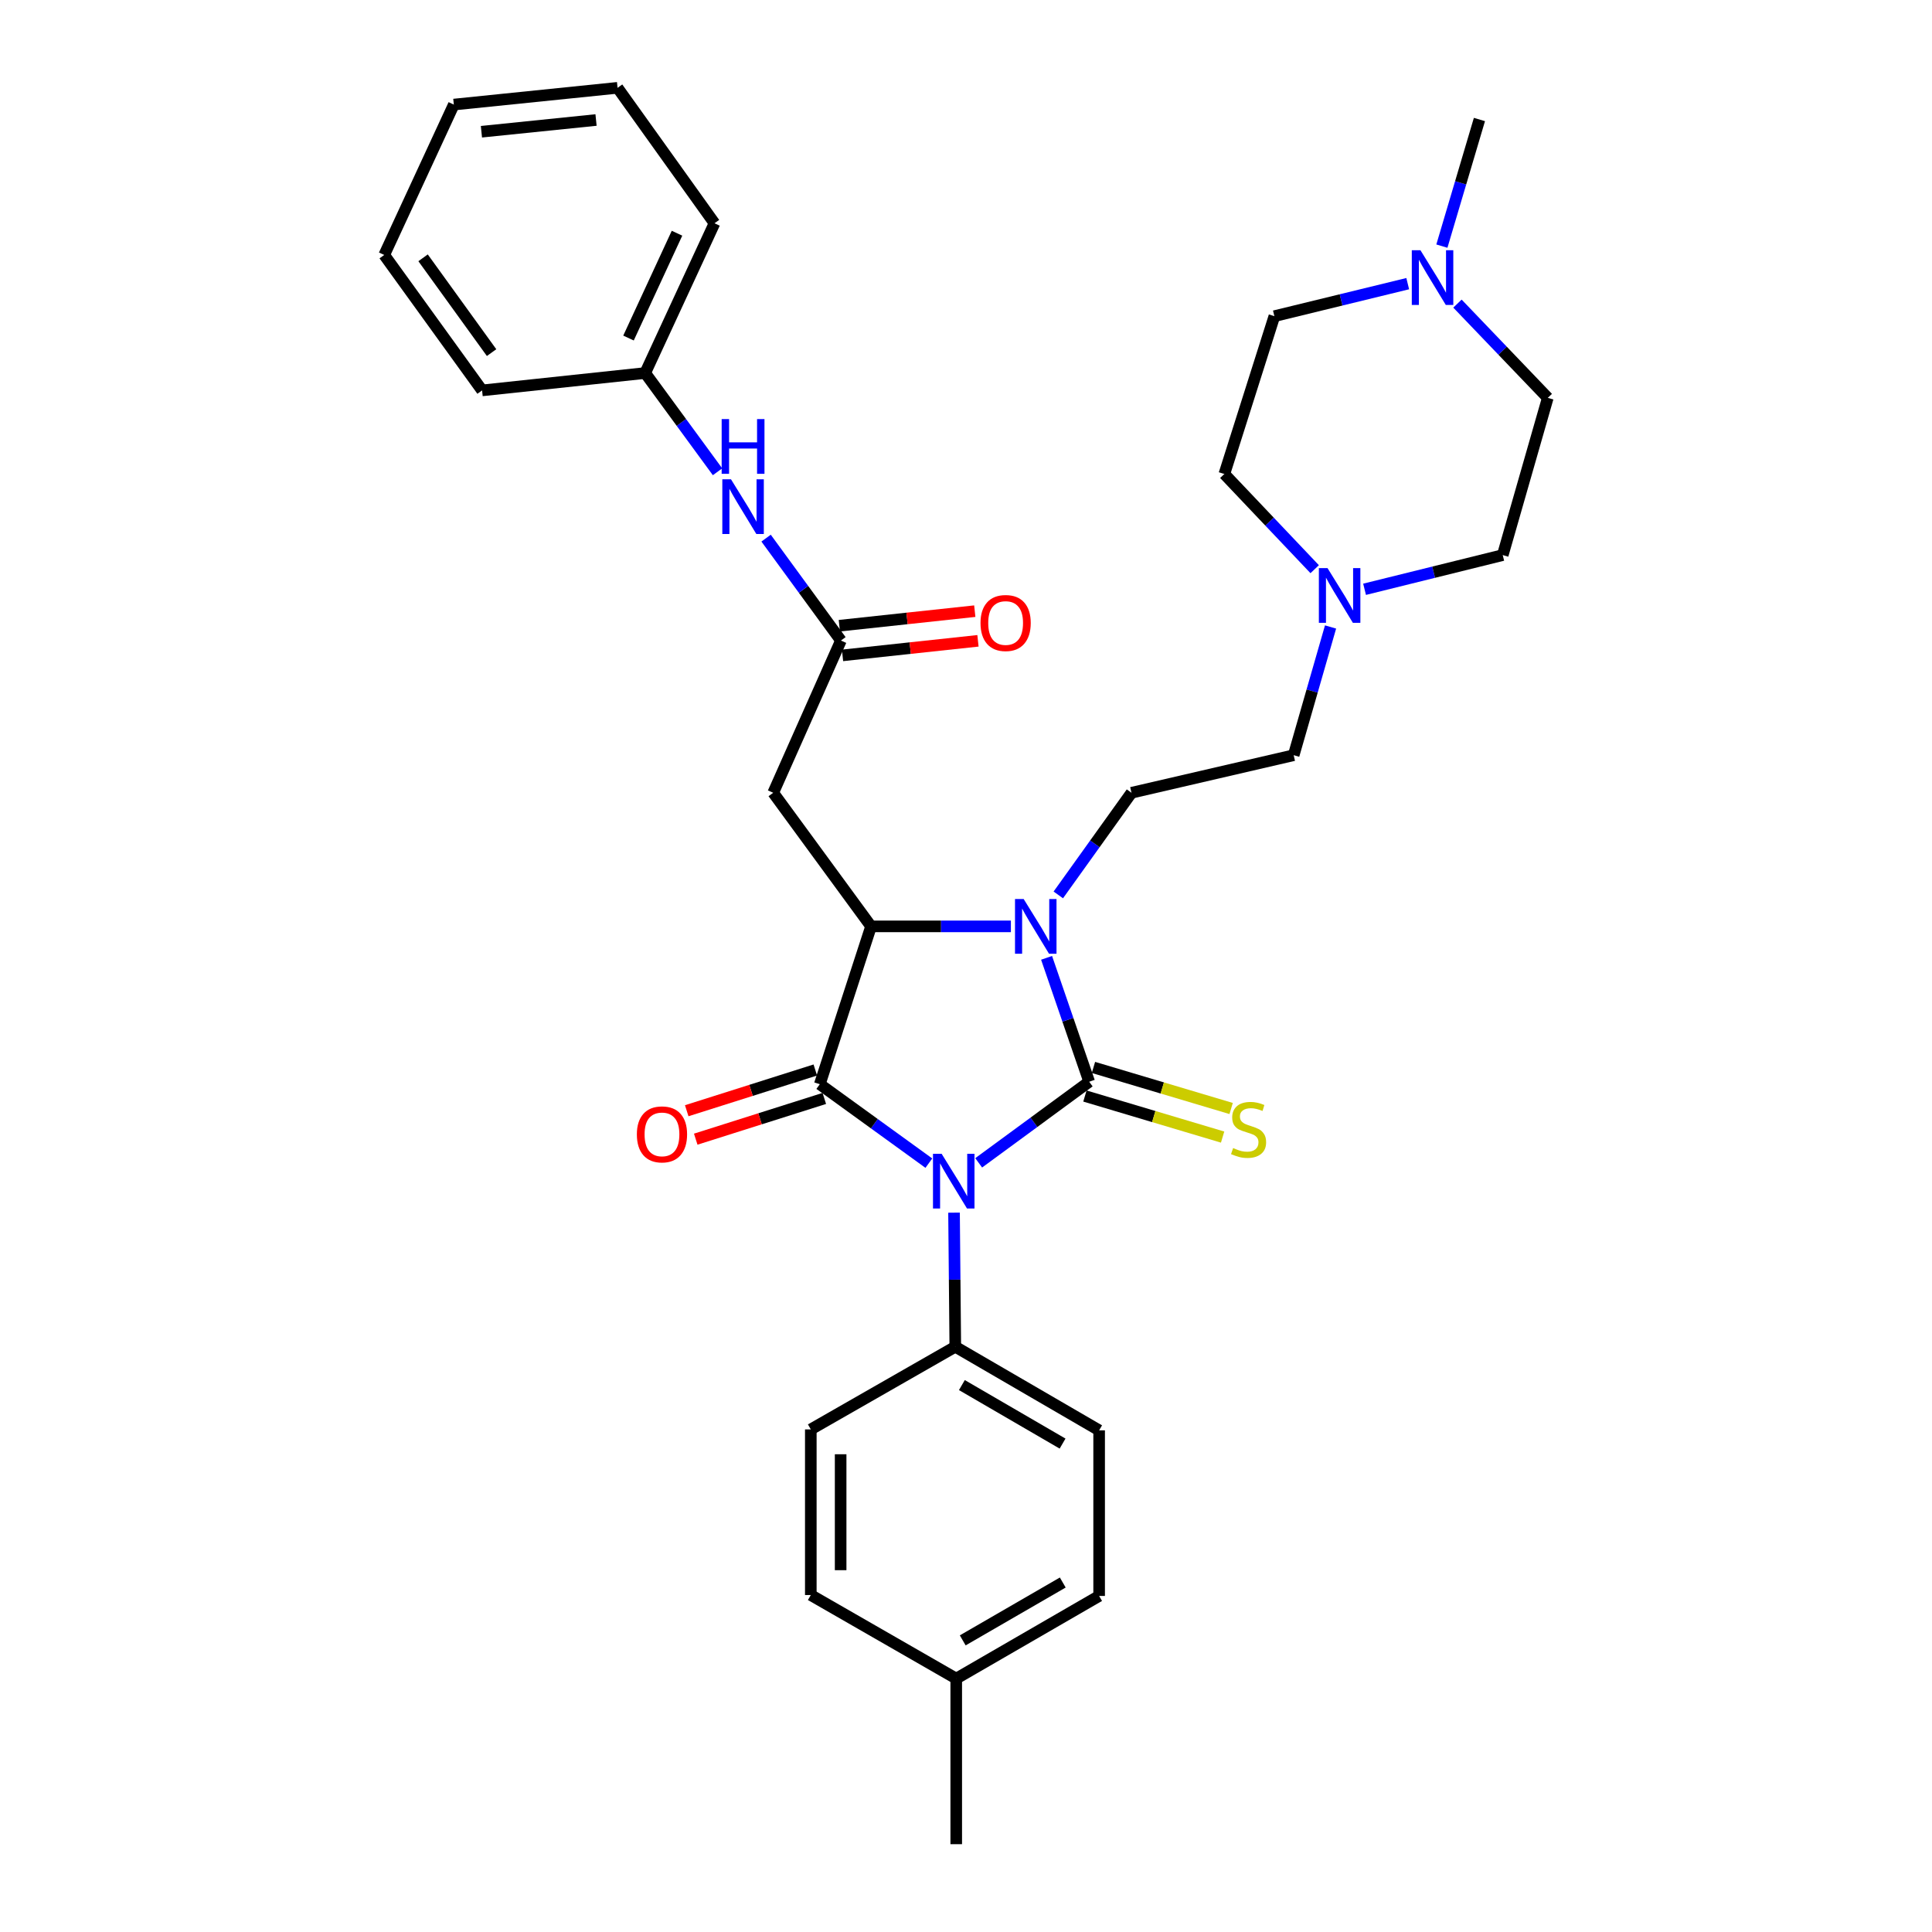 <?xml version='1.0' encoding='iso-8859-1'?>
<svg version='1.1' baseProfile='full'
              xmlns='http://www.w3.org/2000/svg'
                      xmlns:rdkit='http://www.rdkit.org/xml'
                      xmlns:xlink='http://www.w3.org/1999/xlink'
                  xml:space='preserve'
width='1000px' height='1000px' viewBox='0 0 1000 1000'>
<!-- END OF HEADER -->
<rect style='opacity:1.0;fill:#FFFFFF;stroke:none' width='1000' height='1000' x='0' y='0'> </rect>
<path class='bond-0' d='M 506.566,601.886 L 535.165,580.895' style='fill:none;fill-rule:evenodd;stroke:#0000FF;stroke-width:6px;stroke-linecap:butt;stroke-linejoin:miter;stroke-opacity:1' />
<path class='bond-0' d='M 535.165,580.895 L 563.763,559.903' style='fill:none;fill-rule:evenodd;stroke:#000000;stroke-width:6px;stroke-linecap:butt;stroke-linejoin:miter;stroke-opacity:1' />
<path class='bond-1' d='M 480.773,602.043 L 452.551,581.617' style='fill:none;fill-rule:evenodd;stroke:#0000FF;stroke-width:6px;stroke-linecap:butt;stroke-linejoin:miter;stroke-opacity:1' />
<path class='bond-1' d='M 452.551,581.617 L 424.33,561.19' style='fill:none;fill-rule:evenodd;stroke:#000000;stroke-width:6px;stroke-linecap:butt;stroke-linejoin:miter;stroke-opacity:1' />
<path class='bond-6' d='M 493.805,627.668 L 494.132,662.37' style='fill:none;fill-rule:evenodd;stroke:#0000FF;stroke-width:6px;stroke-linecap:butt;stroke-linejoin:miter;stroke-opacity:1' />
<path class='bond-6' d='M 494.132,662.37 L 494.458,697.072' style='fill:none;fill-rule:evenodd;stroke:#000000;stroke-width:6px;stroke-linecap:butt;stroke-linejoin:miter;stroke-opacity:1' />
<path class='bond-2' d='M 563.763,559.903 L 552.736,527.839' style='fill:none;fill-rule:evenodd;stroke:#000000;stroke-width:6px;stroke-linecap:butt;stroke-linejoin:miter;stroke-opacity:1' />
<path class='bond-2' d='M 552.736,527.839 L 541.708,495.775' style='fill:none;fill-rule:evenodd;stroke:#0000FF;stroke-width:6px;stroke-linecap:butt;stroke-linejoin:miter;stroke-opacity:1' />
<path class='bond-7' d='M 561.557,567.302 L 597.19,577.928' style='fill:none;fill-rule:evenodd;stroke:#000000;stroke-width:6px;stroke-linecap:butt;stroke-linejoin:miter;stroke-opacity:1' />
<path class='bond-7' d='M 597.19,577.928 L 632.824,588.555' style='fill:none;fill-rule:evenodd;stroke:#CCCC00;stroke-width:6px;stroke-linecap:butt;stroke-linejoin:miter;stroke-opacity:1' />
<path class='bond-7' d='M 565.97,552.505 L 601.603,563.131' style='fill:none;fill-rule:evenodd;stroke:#000000;stroke-width:6px;stroke-linecap:butt;stroke-linejoin:miter;stroke-opacity:1' />
<path class='bond-7' d='M 601.603,563.131 L 637.236,573.758' style='fill:none;fill-rule:evenodd;stroke:#CCCC00;stroke-width:6px;stroke-linecap:butt;stroke-linejoin:miter;stroke-opacity:1' />
<path class='bond-3' d='M 424.33,561.19 L 450.863,479.489' style='fill:none;fill-rule:evenodd;stroke:#000000;stroke-width:6px;stroke-linecap:butt;stroke-linejoin:miter;stroke-opacity:1' />
<path class='bond-11' d='M 421.998,553.83 L 388.723,564.372' style='fill:none;fill-rule:evenodd;stroke:#000000;stroke-width:6px;stroke-linecap:butt;stroke-linejoin:miter;stroke-opacity:1' />
<path class='bond-11' d='M 388.723,564.372 L 355.448,574.914' style='fill:none;fill-rule:evenodd;stroke:#FF0000;stroke-width:6px;stroke-linecap:butt;stroke-linejoin:miter;stroke-opacity:1' />
<path class='bond-11' d='M 426.661,568.55 L 393.386,579.092' style='fill:none;fill-rule:evenodd;stroke:#000000;stroke-width:6px;stroke-linecap:butt;stroke-linejoin:miter;stroke-opacity:1' />
<path class='bond-11' d='M 393.386,579.092 L 360.111,589.634' style='fill:none;fill-rule:evenodd;stroke:#FF0000;stroke-width:6px;stroke-linecap:butt;stroke-linejoin:miter;stroke-opacity:1' />
<path class='bond-8' d='M 547.777,463.202 L 566.716,436.77' style='fill:none;fill-rule:evenodd;stroke:#0000FF;stroke-width:6px;stroke-linecap:butt;stroke-linejoin:miter;stroke-opacity:1' />
<path class='bond-8' d='M 566.716,436.77 L 585.656,410.338' style='fill:none;fill-rule:evenodd;stroke:#000000;stroke-width:6px;stroke-linecap:butt;stroke-linejoin:miter;stroke-opacity:1' />
<path class='bond-32' d='M 523.236,479.489 L 487.049,479.489' style='fill:none;fill-rule:evenodd;stroke:#0000FF;stroke-width:6px;stroke-linecap:butt;stroke-linejoin:miter;stroke-opacity:1' />
<path class='bond-32' d='M 487.049,479.489 L 450.863,479.489' style='fill:none;fill-rule:evenodd;stroke:#000000;stroke-width:6px;stroke-linecap:butt;stroke-linejoin:miter;stroke-opacity:1' />
<path class='bond-4' d='M 450.863,479.489 L 400.216,410.338' style='fill:none;fill-rule:evenodd;stroke:#000000;stroke-width:6px;stroke-linecap:butt;stroke-linejoin:miter;stroke-opacity:1' />
<path class='bond-5' d='M 400.216,410.338 L 435.267,331.545' style='fill:none;fill-rule:evenodd;stroke:#000000;stroke-width:6px;stroke-linecap:butt;stroke-linejoin:miter;stroke-opacity:1' />
<path class='bond-12' d='M 435.267,331.545 L 415.898,305.042' style='fill:none;fill-rule:evenodd;stroke:#000000;stroke-width:6px;stroke-linecap:butt;stroke-linejoin:miter;stroke-opacity:1' />
<path class='bond-12' d='M 415.898,305.042 L 396.528,278.538' style='fill:none;fill-rule:evenodd;stroke:#0000FF;stroke-width:6px;stroke-linecap:butt;stroke-linejoin:miter;stroke-opacity:1' />
<path class='bond-13' d='M 436.092,339.222 L 471.142,335.455' style='fill:none;fill-rule:evenodd;stroke:#000000;stroke-width:6px;stroke-linecap:butt;stroke-linejoin:miter;stroke-opacity:1' />
<path class='bond-13' d='M 471.142,335.455 L 506.193,331.687' style='fill:none;fill-rule:evenodd;stroke:#FF0000;stroke-width:6px;stroke-linecap:butt;stroke-linejoin:miter;stroke-opacity:1' />
<path class='bond-13' d='M 434.442,323.869 L 469.492,320.102' style='fill:none;fill-rule:evenodd;stroke:#000000;stroke-width:6px;stroke-linecap:butt;stroke-linejoin:miter;stroke-opacity:1' />
<path class='bond-13' d='M 469.492,320.102 L 504.543,316.335' style='fill:none;fill-rule:evenodd;stroke:#FF0000;stroke-width:6px;stroke-linecap:butt;stroke-linejoin:miter;stroke-opacity:1' />
<path class='bond-15' d='M 494.458,697.072 L 568.911,740.342' style='fill:none;fill-rule:evenodd;stroke:#000000;stroke-width:6px;stroke-linecap:butt;stroke-linejoin:miter;stroke-opacity:1' />
<path class='bond-15' d='M 497.867,716.913 L 549.984,747.202' style='fill:none;fill-rule:evenodd;stroke:#000000;stroke-width:6px;stroke-linecap:butt;stroke-linejoin:miter;stroke-opacity:1' />
<path class='bond-16' d='M 494.458,697.072 L 419.672,739.862' style='fill:none;fill-rule:evenodd;stroke:#000000;stroke-width:6px;stroke-linecap:butt;stroke-linejoin:miter;stroke-opacity:1' />
<path class='bond-14' d='M 585.656,410.338 L 669.604,390.891' style='fill:none;fill-rule:evenodd;stroke:#000000;stroke-width:6px;stroke-linecap:butt;stroke-linejoin:miter;stroke-opacity:1' />
<path class='bond-9' d='M 688.692,324.523 L 679.148,357.707' style='fill:none;fill-rule:evenodd;stroke:#0000FF;stroke-width:6px;stroke-linecap:butt;stroke-linejoin:miter;stroke-opacity:1' />
<path class='bond-9' d='M 679.148,357.707 L 669.604,390.891' style='fill:none;fill-rule:evenodd;stroke:#000000;stroke-width:6px;stroke-linecap:butt;stroke-linejoin:miter;stroke-opacity:1' />
<path class='bond-17' d='M 680.477,294.611 L 657.099,269.976' style='fill:none;fill-rule:evenodd;stroke:#0000FF;stroke-width:6px;stroke-linecap:butt;stroke-linejoin:miter;stroke-opacity:1' />
<path class='bond-17' d='M 657.099,269.976 L 633.721,245.341' style='fill:none;fill-rule:evenodd;stroke:#000000;stroke-width:6px;stroke-linecap:butt;stroke-linejoin:miter;stroke-opacity:1' />
<path class='bond-18' d='M 706.298,305.016 L 742.055,296.165' style='fill:none;fill-rule:evenodd;stroke:#0000FF;stroke-width:6px;stroke-linecap:butt;stroke-linejoin:miter;stroke-opacity:1' />
<path class='bond-18' d='M 742.055,296.165 L 777.813,287.315' style='fill:none;fill-rule:evenodd;stroke:#000000;stroke-width:6px;stroke-linecap:butt;stroke-linejoin:miter;stroke-opacity:1' />
<path class='bond-10' d='M 754.378,157.143 L 777.753,181.537' style='fill:none;fill-rule:evenodd;stroke:#0000FF;stroke-width:6px;stroke-linecap:butt;stroke-linejoin:miter;stroke-opacity:1' />
<path class='bond-10' d='M 777.753,181.537 L 801.129,205.931' style='fill:none;fill-rule:evenodd;stroke:#000000;stroke-width:6px;stroke-linecap:butt;stroke-linejoin:miter;stroke-opacity:1' />
<path class='bond-25' d='M 746.315,127.392 L 756.033,94.624' style='fill:none;fill-rule:evenodd;stroke:#0000FF;stroke-width:6px;stroke-linecap:butt;stroke-linejoin:miter;stroke-opacity:1' />
<path class='bond-25' d='M 756.033,94.624 L 765.751,61.856' style='fill:none;fill-rule:evenodd;stroke:#000000;stroke-width:6px;stroke-linecap:butt;stroke-linejoin:miter;stroke-opacity:1' />
<path class='bond-34' d='M 728.636,146.819 L 694.128,155.233' style='fill:none;fill-rule:evenodd;stroke:#0000FF;stroke-width:6px;stroke-linecap:butt;stroke-linejoin:miter;stroke-opacity:1' />
<path class='bond-34' d='M 694.128,155.233 L 659.619,163.648' style='fill:none;fill-rule:evenodd;stroke:#000000;stroke-width:6px;stroke-linecap:butt;stroke-linejoin:miter;stroke-opacity:1' />
<path class='bond-21' d='M 371.388,244.184 L 352.668,218.632' style='fill:none;fill-rule:evenodd;stroke:#0000FF;stroke-width:6px;stroke-linecap:butt;stroke-linejoin:miter;stroke-opacity:1' />
<path class='bond-21' d='M 352.668,218.632 L 333.947,193.081' style='fill:none;fill-rule:evenodd;stroke:#000000;stroke-width:6px;stroke-linecap:butt;stroke-linejoin:miter;stroke-opacity:1' />
<path class='bond-23' d='M 568.911,740.342 L 568.911,826.058' style='fill:none;fill-rule:evenodd;stroke:#000000;stroke-width:6px;stroke-linecap:butt;stroke-linejoin:miter;stroke-opacity:1' />
<path class='bond-22' d='M 419.672,739.862 L 419.672,825.586' style='fill:none;fill-rule:evenodd;stroke:#000000;stroke-width:6px;stroke-linecap:butt;stroke-linejoin:miter;stroke-opacity:1' />
<path class='bond-22' d='M 435.113,752.72 L 435.113,812.727' style='fill:none;fill-rule:evenodd;stroke:#000000;stroke-width:6px;stroke-linecap:butt;stroke-linejoin:miter;stroke-opacity:1' />
<path class='bond-19' d='M 633.721,245.341 L 659.619,163.648' style='fill:none;fill-rule:evenodd;stroke:#000000;stroke-width:6px;stroke-linecap:butt;stroke-linejoin:miter;stroke-opacity:1' />
<path class='bond-20' d='M 777.813,287.315 L 801.129,205.931' style='fill:none;fill-rule:evenodd;stroke:#000000;stroke-width:6px;stroke-linecap:butt;stroke-linejoin:miter;stroke-opacity:1' />
<path class='bond-27' d='M 333.947,193.081 L 369.814,115.566' style='fill:none;fill-rule:evenodd;stroke:#000000;stroke-width:6px;stroke-linecap:butt;stroke-linejoin:miter;stroke-opacity:1' />
<path class='bond-27' d='M 325.313,174.969 L 350.42,120.709' style='fill:none;fill-rule:evenodd;stroke:#000000;stroke-width:6px;stroke-linecap:butt;stroke-linejoin:miter;stroke-opacity:1' />
<path class='bond-28' d='M 333.947,193.081 L 249.527,202.071' style='fill:none;fill-rule:evenodd;stroke:#000000;stroke-width:6px;stroke-linecap:butt;stroke-linejoin:miter;stroke-opacity:1' />
<path class='bond-24' d='M 419.672,825.586 L 494.947,868.838' style='fill:none;fill-rule:evenodd;stroke:#000000;stroke-width:6px;stroke-linecap:butt;stroke-linejoin:miter;stroke-opacity:1' />
<path class='bond-33' d='M 568.911,826.058 L 494.947,868.838' style='fill:none;fill-rule:evenodd;stroke:#000000;stroke-width:6px;stroke-linecap:butt;stroke-linejoin:miter;stroke-opacity:1' />
<path class='bond-33' d='M 550.085,819.108 L 498.311,849.055' style='fill:none;fill-rule:evenodd;stroke:#000000;stroke-width:6px;stroke-linecap:butt;stroke-linejoin:miter;stroke-opacity:1' />
<path class='bond-26' d='M 494.947,868.838 L 494.947,954.545' style='fill:none;fill-rule:evenodd;stroke:#000000;stroke-width:6px;stroke-linecap:butt;stroke-linejoin:miter;stroke-opacity:1' />
<path class='bond-30' d='M 369.814,115.566 L 319.647,45.455' style='fill:none;fill-rule:evenodd;stroke:#000000;stroke-width:6px;stroke-linecap:butt;stroke-linejoin:miter;stroke-opacity:1' />
<path class='bond-29' d='M 249.527,202.071 L 198.871,131.968' style='fill:none;fill-rule:evenodd;stroke:#000000;stroke-width:6px;stroke-linecap:butt;stroke-linejoin:miter;stroke-opacity:1' />
<path class='bond-29' d='M 254.444,182.512 L 218.985,133.44' style='fill:none;fill-rule:evenodd;stroke:#000000;stroke-width:6px;stroke-linecap:butt;stroke-linejoin:miter;stroke-opacity:1' />
<path class='bond-31' d='M 198.871,131.968 L 234.901,54.127' style='fill:none;fill-rule:evenodd;stroke:#000000;stroke-width:6px;stroke-linecap:butt;stroke-linejoin:miter;stroke-opacity:1' />
<path class='bond-35' d='M 319.647,45.455 L 234.901,54.127' style='fill:none;fill-rule:evenodd;stroke:#000000;stroke-width:6px;stroke-linecap:butt;stroke-linejoin:miter;stroke-opacity:1' />
<path class='bond-35' d='M 308.507,62.116 L 249.185,68.187' style='fill:none;fill-rule:evenodd;stroke:#000000;stroke-width:6px;stroke-linecap:butt;stroke-linejoin:miter;stroke-opacity:1' />
<path  class='atom-0' d='M 487.392 597.205
L 496.672 612.205
Q 497.592 613.685, 499.072 616.365
Q 500.552 619.045, 500.632 619.205
L 500.632 597.205
L 504.392 597.205
L 504.392 625.525
L 500.512 625.525
L 490.552 609.125
Q 489.392 607.205, 488.152 605.005
Q 486.952 602.805, 486.592 602.125
L 486.592 625.525
L 482.912 625.525
L 482.912 597.205
L 487.392 597.205
' fill='#0000FF'/>
<path  class='atom-3' d='M 529.847 465.329
L 539.127 480.329
Q 540.047 481.809, 541.527 484.489
Q 543.007 487.169, 543.087 487.329
L 543.087 465.329
L 546.847 465.329
L 546.847 493.649
L 542.967 493.649
L 533.007 477.249
Q 531.847 475.329, 530.607 473.129
Q 529.407 470.929, 529.047 470.249
L 529.047 493.649
L 525.367 493.649
L 525.367 465.329
L 529.847 465.329
' fill='#0000FF'/>
<path  class='atom-8' d='M 638.262 594.226
Q 638.582 594.346, 639.902 594.906
Q 641.222 595.466, 642.662 595.826
Q 644.142 596.146, 645.582 596.146
Q 648.262 596.146, 649.822 594.866
Q 651.382 593.546, 651.382 591.266
Q 651.382 589.706, 650.582 588.746
Q 649.822 587.786, 648.622 587.266
Q 647.422 586.746, 645.422 586.146
Q 642.902 585.386, 641.382 584.666
Q 639.902 583.946, 638.822 582.426
Q 637.782 580.906, 637.782 578.346
Q 637.782 574.786, 640.182 572.586
Q 642.622 570.386, 647.422 570.386
Q 650.702 570.386, 654.422 571.946
L 653.502 575.026
Q 650.102 573.626, 647.542 573.626
Q 644.782 573.626, 643.262 574.786
Q 641.742 575.906, 641.782 577.866
Q 641.782 579.386, 642.542 580.306
Q 643.342 581.226, 644.462 581.746
Q 645.622 582.266, 647.542 582.866
Q 650.102 583.666, 651.622 584.466
Q 653.142 585.266, 654.222 586.906
Q 655.342 588.506, 655.342 591.266
Q 655.342 595.186, 652.702 597.306
Q 650.102 599.386, 645.742 599.386
Q 643.222 599.386, 641.302 598.826
Q 639.422 598.306, 637.182 597.386
L 638.262 594.226
' fill='#CCCC00'/>
<path  class='atom-10' d='M 687.124 294.052
L 696.404 309.052
Q 697.324 310.532, 698.804 313.212
Q 700.284 315.892, 700.364 316.052
L 700.364 294.052
L 704.124 294.052
L 704.124 322.372
L 700.244 322.372
L 690.284 305.972
Q 689.124 304.052, 687.884 301.852
Q 686.684 299.652, 686.324 298.972
L 686.324 322.372
L 682.644 322.372
L 682.644 294.052
L 687.124 294.052
' fill='#0000FF'/>
<path  class='atom-11' d='M 735.223 129.526
L 744.503 144.526
Q 745.423 146.006, 746.903 148.686
Q 748.383 151.366, 748.463 151.526
L 748.463 129.526
L 752.223 129.526
L 752.223 157.846
L 748.343 157.846
L 738.383 141.446
Q 737.223 139.526, 735.983 137.326
Q 734.783 135.126, 734.423 134.446
L 734.423 157.846
L 730.743 157.846
L 730.743 129.526
L 735.223 129.526
' fill='#0000FF'/>
<path  class='atom-12' d='M 329.637 587.151
Q 329.637 580.351, 332.997 576.551
Q 336.357 572.751, 342.637 572.751
Q 348.917 572.751, 352.277 576.551
Q 355.637 580.351, 355.637 587.151
Q 355.637 594.031, 352.237 597.951
Q 348.837 601.831, 342.637 601.831
Q 336.397 601.831, 332.997 597.951
Q 329.637 594.071, 329.637 587.151
M 342.637 598.631
Q 346.957 598.631, 349.277 595.751
Q 351.637 592.831, 351.637 587.151
Q 351.637 581.591, 349.277 578.791
Q 346.957 575.951, 342.637 575.951
Q 338.317 575.951, 335.957 578.751
Q 333.637 581.551, 333.637 587.151
Q 333.637 592.871, 335.957 595.751
Q 338.317 598.631, 342.637 598.631
' fill='#FF0000'/>
<path  class='atom-13' d='M 378.351 248.072
L 387.631 263.072
Q 388.551 264.552, 390.031 267.232
Q 391.511 269.912, 391.591 270.072
L 391.591 248.072
L 395.351 248.072
L 395.351 276.392
L 391.471 276.392
L 381.511 259.992
Q 380.351 258.072, 379.111 255.872
Q 377.911 253.672, 377.551 252.992
L 377.551 276.392
L 373.871 276.392
L 373.871 248.072
L 378.351 248.072
' fill='#0000FF'/>
<path  class='atom-13' d='M 373.531 216.92
L 377.371 216.92
L 377.371 228.96
L 391.851 228.96
L 391.851 216.92
L 395.691 216.92
L 395.691 245.24
L 391.851 245.24
L 391.851 232.16
L 377.371 232.16
L 377.371 245.24
L 373.531 245.24
L 373.531 216.92
' fill='#0000FF'/>
<path  class='atom-14' d='M 507.511 322.464
Q 507.511 315.664, 510.871 311.864
Q 514.231 308.064, 520.511 308.064
Q 526.791 308.064, 530.151 311.864
Q 533.511 315.664, 533.511 322.464
Q 533.511 329.344, 530.111 333.264
Q 526.711 337.144, 520.511 337.144
Q 514.271 337.144, 510.871 333.264
Q 507.511 329.384, 507.511 322.464
M 520.511 333.944
Q 524.831 333.944, 527.151 331.064
Q 529.511 328.144, 529.511 322.464
Q 529.511 316.904, 527.151 314.104
Q 524.831 311.264, 520.511 311.264
Q 516.191 311.264, 513.831 314.064
Q 511.511 316.864, 511.511 322.464
Q 511.511 328.184, 513.831 331.064
Q 516.191 333.944, 520.511 333.944
' fill='#FF0000'/>
</svg>
